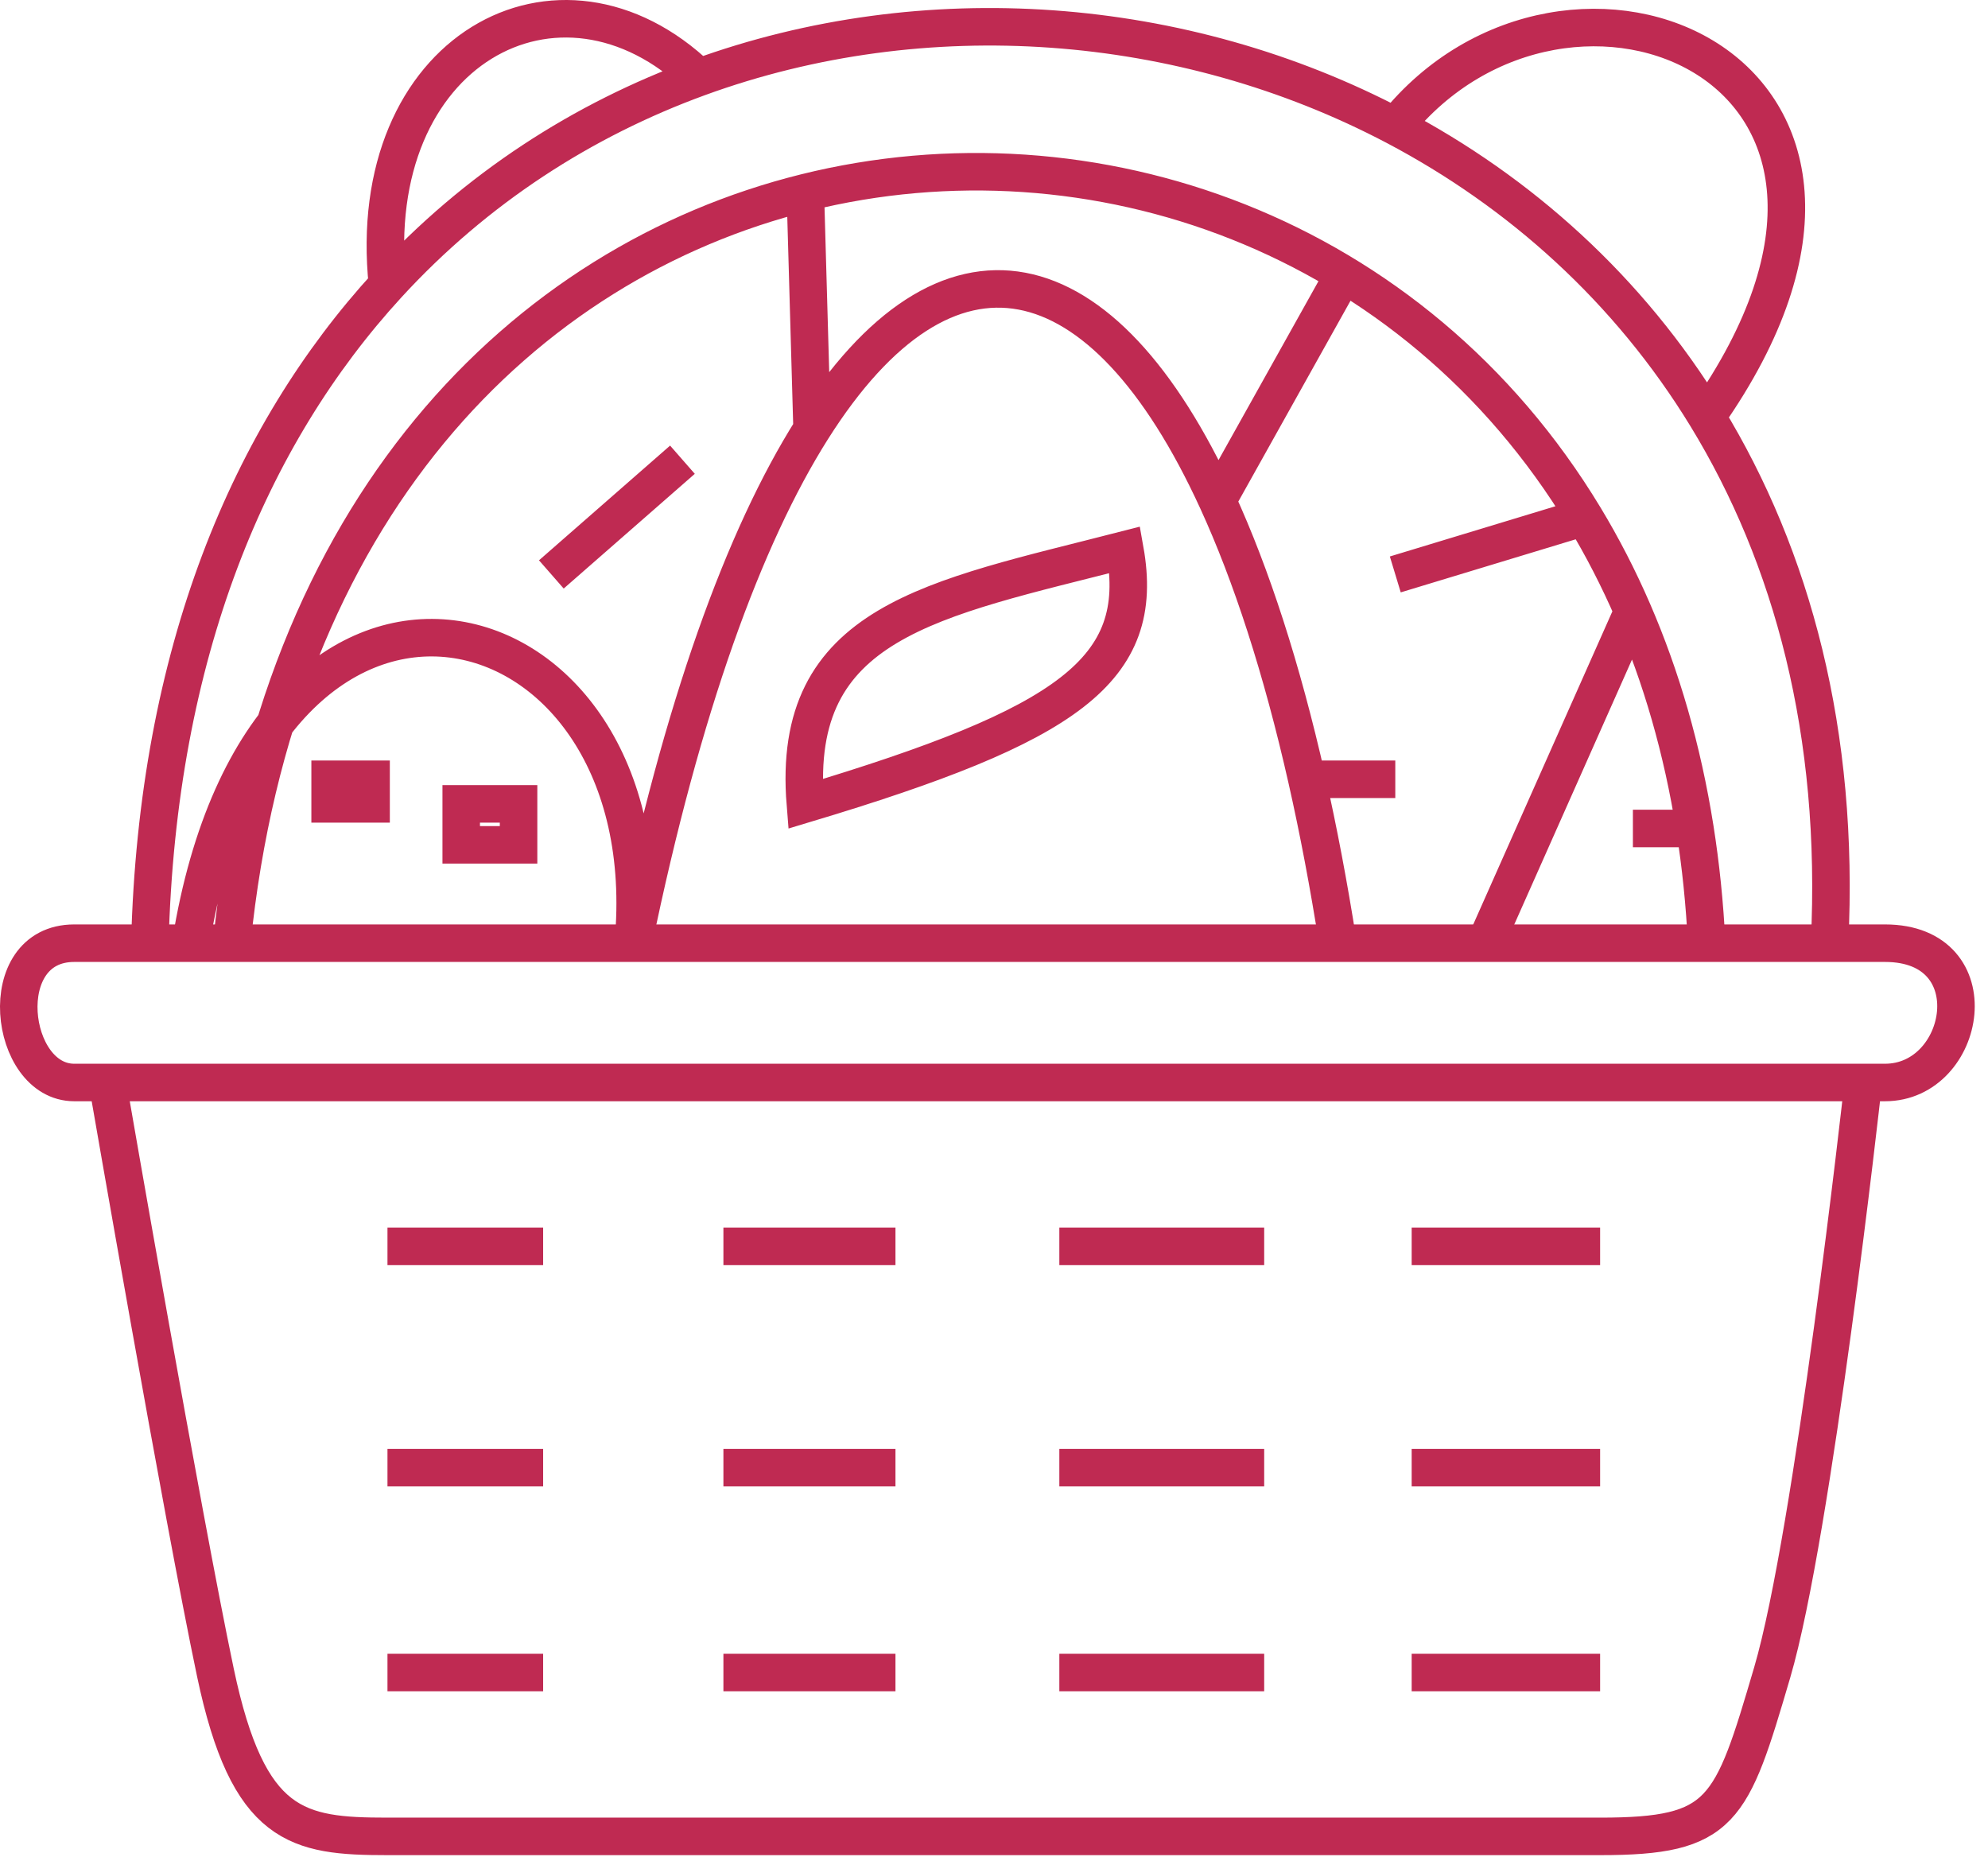 <?xml version="1.0" encoding="UTF-8"?> <svg xmlns="http://www.w3.org/2000/svg" width="106" height="99" viewBox="0 0 106 99" fill="none"><path d="M5.806 58.149C5.806 58.149 9.738 80.867 11.485 89.168C13.233 97.468 15.854 97.905 20.66 97.905C25.465 97.905 78.765 97.905 85.318 97.905C91.872 97.905 92.308 96.595 94.493 89.168C96.677 81.741 99.299 58.149 99.299 58.149M20.66 66.45H28.96M38.572 66.45H47.746M56.484 66.45H67.406M75.27 66.45H85.318M20.66 78.246H28.96M20.66 89.168H28.96M38.572 78.246H47.746M56.484 78.246H67.406M75.27 78.246H85.318M38.572 89.168H47.746M56.484 89.168H67.406M75.27 89.168H85.318" stroke="#BF2A52" stroke-width="2"></path><path d="M100.509 50.285C94.829 50.285 8.327 50.285 3.958 50.285C-0.411 50.285 0.463 57.712 3.958 57.712H100.509C104.878 57.712 106.189 50.286 100.509 50.285Z" stroke="#BF2A52" stroke-width="2"></path><path d="M7.99 50.287C8.384 34.826 13.306 23.205 20.66 15.184M97.551 50.287C98.108 39.081 95.556 29.683 90.998 22.217M12.359 50.287C14.694 27.121 27.951 13.994 42.941 10.268M90.998 50.287C90.894 48.168 90.683 46.128 90.373 44.169M10.175 50.287C14.107 25.819 35.514 31.499 33.766 50.287C36.366 37.671 39.687 28.604 43.3 22.881M71.338 50.287C70.85 47.174 70.295 44.259 69.682 41.547M20.66 15.184C25.377 10.038 31.096 6.374 37.261 4.128M20.66 15.184C19.349 2.665 29.834 -3.015 37.261 4.128M37.261 4.128C49.308 -0.26 63.062 0.766 74.397 6.732M74.397 6.732C81.038 10.229 86.849 15.422 90.998 22.217M74.397 6.732C83.571 -4.762 104.105 3.539 90.998 22.217M42.941 10.268L43.3 22.881M42.941 10.268C58.242 6.465 75.346 12.457 84.479 27.567M43.3 22.881C50.466 11.533 58.784 13.336 64.908 26.693M29.398 30.625L36.388 24.509M64.908 26.693L71.338 15.184M64.908 26.693C66.72 30.646 68.341 35.611 69.682 41.547M79.202 50.287L87.066 32.594M87.066 32.594C86.298 30.82 85.432 29.144 84.479 27.567M87.066 32.594C88.573 36.075 89.703 39.935 90.373 44.169M74.397 30.625L84.479 27.567M69.682 41.547H74.397M90.373 44.169H87.066M17.602 42.858V41.547H19.786V42.858H17.602ZM24.592 45.042V42.858H27.65V45.042H24.592ZM42.941 42.858C42.148 33.114 49.724 31.948 59.979 29.315C61.127 35.742 56.953 38.65 42.941 42.858Z" stroke="#BF2A52" stroke-width="2"></path></svg> 
